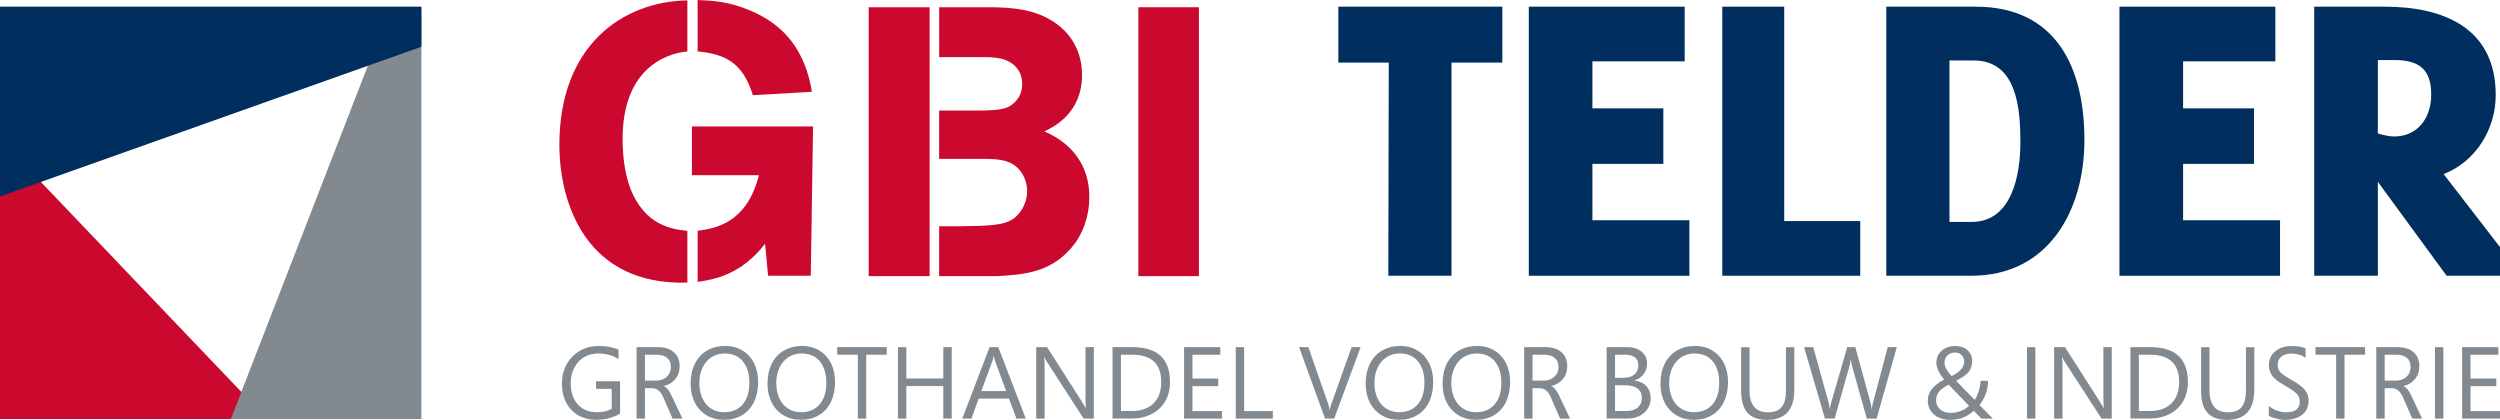 <?xml version="1.0" encoding="UTF-8"?><svg id="Laag_2" xmlns="http://www.w3.org/2000/svg" viewBox="0 0 572.87 96.2"><defs><style>.cls-1{fill:#82898f;}.cls-2{fill:#002e5f;}.cls-3{fill:#cb082e;}</style></defs><g id="Laag_1-2"><path class="cls-2" d="M332.61,14.35v48.83h-14.48l.1-48.83h-11.55V1.53h37.58v12.82h-11.65Z"/><path class="cls-2" d="M350.32,63.19V1.53h35.72v12.53h-21.14v10.77h16.25v12.72h-16.25v12.92h22.22v12.72h-36.8Z"/><path class="cls-2" d="M394.66,63.19V1.53h14.19v49.13h17.42v12.53h-31.61Z"/><path class="cls-2" d="M451.81,63.19h-19.57V1.53h20.45c18.59,0,24.95,14.09,24.95,30.53s-8.42,31.12-25.84,31.12ZM452.3,13.86h-5.58v36.99h5.09c9.3,0,11.16-10.96,11.16-18.2s-.59-18.79-10.67-18.79Z"/><path class="cls-2" d="M485.67,63.19V1.53h35.72v12.53h-21.14v10.77h16.25v12.72h-16.25v12.92h22.22v12.72h-36.8Z"/><path class="cls-2" d="M560.64,63.19l-15.76-21.53v21.53h-14.58V1.53h16.15c13.51,0,25.44,4.89,25.44,20.26,0,7.83-4.6,15.27-11.94,18.1l12.92,16.73v6.56h-12.23ZM548.7,13.76h-3.82v16.83c.98.29,2.64.69,3.62.69,5.58,0,8.61-4.31,8.61-9.59,0-5.77-2.74-7.93-8.42-7.93Z"/><polygon class="cls-3" points="61.23 96.01 0 96.01 0 31.89 61.23 96.01"/><polygon class="cls-1" points="52.89 96.03 96.56 96.03 96.56 2.01 89.35 2.01 52.89 96.03"/><polygon class="cls-2" points="0 45.02 0 1.53 96.56 1.53 96.56 10.71 0 45.02"/><path class="cls-1" d="M142.07,94.8c-1.64.94-3.47,1.4-5.48,1.4-1.53,0-2.89-.35-4.09-1.04s-2.12-1.67-2.77-2.93c-.65-1.26-.97-2.69-.97-4.28,0-2.51.8-4.59,2.39-6.22,1.59-1.64,3.63-2.45,6.11-2.45,1.78,0,3.28.29,4.49.87v2.12c-1.32-.84-2.89-1.27-4.7-1.27-1.19,0-2.27.29-3.23.86s-1.7,1.39-2.24,2.44c-.54,1.05-.8,2.22-.8,3.5,0,2.06.54,3.69,1.63,4.88s2.56,1.79,4.44,1.79c1.27,0,2.38-.26,3.32-.78v-4.58h-3.58v-1.74h5.5v7.42Z"/><path class="cls-1" d="M156.4,95.92h-2.29l-2.15-4.93c-.59-1.35-1.43-2.03-2.5-2.03h-1.67v6.96h-1.92v-16.37h4.89c1.56,0,2.78.39,3.66,1.17.88.78,1.32,1.84,1.32,3.18,0,1.17-.33,2.15-1,2.96s-1.55,1.34-2.65,1.59v.05c.62.22,1.18.87,1.69,1.94l2.61,5.49ZM153.74,84.07c0-.88-.28-1.56-.85-2.05-.57-.49-1.39-.74-2.47-.74h-2.63v5.94h2.53c1.01,0,1.83-.29,2.47-.88s.95-1.34.95-2.27Z"/><path class="cls-1" d="M173.73,87.53c0,1.74-.32,3.27-.95,4.58-.64,1.31-1.55,2.32-2.74,3.03-1.19.71-2.56,1.06-4.12,1.06s-2.83-.34-4-1.03c-1.17-.69-2.07-1.67-2.71-2.93s-.96-2.7-.96-4.31c0-1.73.32-3.25.97-4.57.65-1.32,1.58-2.33,2.79-3.03,1.21-.7,2.61-1.06,4.2-1.06,1.45,0,2.76.35,3.91,1.04s2.04,1.67,2.67,2.92.94,2.69.94,4.29ZM171.72,87.78c0-2.13-.5-3.79-1.5-4.99-1-1.2-2.39-1.79-4.17-1.79-1.12,0-2.12.28-3.01.85-.89.57-1.57,1.37-2.06,2.41-.49,1.04-.73,2.21-.73,3.49s.23,2.48.7,3.5c.47,1.02,1.14,1.82,2,2.37.87.56,1.85.84,2.96.84,1.81,0,3.23-.59,4.26-1.78,1.03-1.19,1.54-2.82,1.54-4.91Z"/><path class="cls-1" d="M191.35,87.53c0,1.74-.32,3.27-.95,4.58-.64,1.31-1.55,2.32-2.74,3.03-1.19.71-2.56,1.06-4.12,1.06s-2.83-.34-4-1.03c-1.17-.69-2.07-1.67-2.71-2.93s-.96-2.7-.96-4.31c0-1.73.32-3.25.97-4.57.65-1.32,1.58-2.33,2.79-3.03,1.21-.7,2.61-1.06,4.2-1.06,1.45,0,2.76.35,3.91,1.04s2.04,1.67,2.67,2.92.94,2.69.94,4.29ZM189.35,87.78c0-2.13-.5-3.79-1.5-4.99-1-1.2-2.39-1.79-4.17-1.79-1.12,0-2.12.28-3.01.85-.89.57-1.57,1.37-2.06,2.41-.49,1.04-.73,2.21-.73,3.49s.23,2.48.7,3.5c.47,1.02,1.14,1.82,2,2.37.87.56,1.85.84,2.96.84,1.81,0,3.23-.59,4.26-1.78,1.03-1.19,1.54-2.82,1.54-4.91Z"/><path class="cls-1" d="M203.2,81.28h-4.71v14.64h-1.92v-14.64h-4.73v-1.74h11.36v1.74Z"/><path class="cls-1" d="M218.08,95.92h-1.92v-7.45h-8.47v7.45h-1.92v-16.37h1.92v7.18h8.47v-7.18h1.92v16.37Z"/><path class="cls-1" d="M235.04,95.92h-2.12l-1.72-4.58h-6.95l-1.63,4.58h-2.12l6.26-16.37h1.99l6.31,16.37ZM230.56,89.61l-2.57-6.96c-.06-.17-.15-.54-.26-1.11h-.05c-.07.48-.15.85-.25,1.11l-2.55,6.96h5.67Z"/><path class="cls-1" d="M250.64,95.92h-2.33l-8.45-13.05c-.2-.3-.37-.65-.51-1.03h-.07c.06.35.09,1.1.09,2.25v11.83h-1.92v-16.37h2.49l8.2,12.84.66,1.1h.05c-.08-.47-.11-1.28-.11-2.41v-11.53h1.91v16.37Z"/><path class="cls-1" d="M268.11,87.53c0,1.67-.37,3.14-1.1,4.41s-1.77,2.26-3.12,2.94c-1.35.69-2.89,1.03-4.62,1.03h-4.33v-16.37h4.52c5.76,0,8.64,2.66,8.64,7.98ZM266.1,87.57c0-4.19-2.23-6.29-6.68-6.29h-2.56v12.9h2.43c2.16,0,3.84-.58,5.02-1.73s1.78-2.78,1.78-4.88Z"/><path class="cls-1" d="M280.01,95.92h-8.68v-16.37h8.3v1.74h-6.38v5.45h5.91v1.74h-5.91v5.72h6.76v1.74Z"/><path class="cls-1" d="M291.66,95.92h-8.49v-16.37h1.92v14.64h6.58v1.74Z"/><path class="cls-1" d="M311.78,79.55l-6.05,16.37h-2.1l-5.95-16.37h2.13l4.53,12.98c.15.46.26.94.33,1.45h.05c.04-.37.16-.86.38-1.47l4.62-12.96h2.05Z"/><path class="cls-1" d="M328.42,87.53c0,1.74-.32,3.27-.95,4.58-.64,1.31-1.55,2.32-2.74,3.03-1.19.71-2.56,1.06-4.12,1.06s-2.83-.34-4-1.03c-1.17-.69-2.07-1.67-2.71-2.93s-.96-2.7-.96-4.31c0-1.73.32-3.25.97-4.57.65-1.32,1.58-2.33,2.79-3.03,1.21-.7,2.61-1.06,4.2-1.06,1.45,0,2.76.35,3.91,1.04,1.15.69,2.04,1.67,2.67,2.92s.94,2.69.94,4.29ZM326.41,87.78c0-2.13-.5-3.79-1.5-4.99-1-1.2-2.39-1.79-4.17-1.79-1.12,0-2.12.28-3.01.85-.89.57-1.57,1.37-2.06,2.41-.49,1.04-.73,2.21-.73,3.49s.23,2.48.7,3.5c.47,1.02,1.14,1.82,2,2.37.87.56,1.85.84,2.96.84,1.81,0,3.23-.59,4.26-1.78,1.03-1.19,1.54-2.82,1.54-4.91Z"/><path class="cls-1" d="M346.04,87.53c0,1.74-.32,3.27-.95,4.58-.64,1.31-1.55,2.32-2.74,3.03-1.19.71-2.56,1.06-4.12,1.06s-2.83-.34-4-1.03c-1.17-.69-2.07-1.67-2.71-2.93s-.96-2.7-.96-4.31c0-1.73.32-3.25.97-4.57.65-1.32,1.58-2.33,2.79-3.03,1.21-.7,2.61-1.06,4.2-1.06,1.45,0,2.76.35,3.91,1.04,1.15.69,2.04,1.67,2.67,2.92s.94,2.69.94,4.29ZM344.03,87.78c0-2.13-.5-3.79-1.5-4.99-1-1.2-2.39-1.79-4.17-1.79-1.12,0-2.12.28-3.01.85-.89.57-1.57,1.37-2.06,2.41-.49,1.04-.73,2.21-.73,3.49s.23,2.48.7,3.5c.47,1.02,1.14,1.82,2,2.37.87.56,1.85.84,2.96.84,1.81,0,3.23-.59,4.26-1.78,1.03-1.19,1.54-2.82,1.54-4.91Z"/><path class="cls-1" d="M359.79,95.92h-2.29l-2.15-4.93c-.59-1.35-1.43-2.03-2.5-2.03h-1.67v6.96h-1.92v-16.37h4.89c1.56,0,2.78.39,3.66,1.17.88.78,1.32,1.84,1.32,3.18,0,1.17-.33,2.15-1,2.96-.67.81-1.55,1.34-2.65,1.59v.05c.62.22,1.18.87,1.69,1.94l2.61,5.49ZM357.13,84.07c0-.88-.28-1.56-.85-2.05-.57-.49-1.39-.74-2.47-.74h-2.63v5.94h2.53c1.01,0,1.83-.29,2.47-.88s.95-1.34.95-2.27Z"/><path class="cls-1" d="M378.24,91.21c0,1.36-.5,2.49-1.49,3.37s-2.27,1.33-3.82,1.33h-4.77v-16.37h4.66c1.38,0,2.49.34,3.33,1.02.85.68,1.27,1.59,1.27,2.73,0,.91-.25,1.71-.75,2.4-.5.69-1.19,1.18-2.07,1.48v.05c1.12.14,2.01.56,2.66,1.26s.98,1.62.98,2.73ZM375.41,83.67c0-1.59-1.04-2.39-3.13-2.39h-2.2v5.29h1.96c1.04,0,1.86-.25,2.47-.75.6-.5.9-1.22.9-2.15ZM376.23,91.19c0-1.93-1.32-2.9-3.95-2.9h-2.2v5.89h2.6c1.13,0,2-.27,2.62-.8.62-.54.93-1.26.93-2.19Z"/><path class="cls-1" d="M395.97,87.53c0,1.74-.32,3.27-.95,4.58-.64,1.31-1.55,2.32-2.74,3.03-1.19.71-2.56,1.06-4.12,1.06s-2.83-.34-4-1.03c-1.17-.69-2.07-1.67-2.71-2.93s-.96-2.7-.96-4.31c0-1.73.32-3.25.97-4.57.65-1.32,1.58-2.33,2.79-3.03,1.21-.7,2.61-1.06,4.2-1.06,1.45,0,2.76.35,3.91,1.04,1.15.69,2.04,1.67,2.67,2.92s.94,2.69.94,4.29ZM393.96,87.78c0-2.13-.5-3.79-1.5-4.99-1-1.2-2.39-1.79-4.17-1.79-1.12,0-2.12.28-3.01.85-.89.57-1.57,1.37-2.06,2.41-.49,1.04-.73,2.21-.73,3.49s.23,2.48.7,3.5c.47,1.02,1.14,1.82,2,2.37.87.56,1.85.84,2.96.84,1.81,0,3.23-.59,4.26-1.78,1.03-1.19,1.54-2.82,1.54-4.91Z"/><path class="cls-1" d="M411.16,89.3c0,4.6-2.07,6.91-6.22,6.91s-5.96-2.22-5.96-6.64v-10.01h1.92v9.9c0,3.35,1.42,5.02,4.26,5.02s4.09-1.62,4.09-4.86v-10.06h1.92v9.75Z"/><path class="cls-1" d="M434.65,79.55l-4.62,16.37h-2.25l-3.37-11.98c-.13-.45-.21-1-.25-1.66h-.05c-.06.56-.16,1.11-.31,1.63l-3.39,12h-2.23l-4.78-16.37h2.1l3.48,12.56c.14.56.24,1.1.29,1.64h.05c.04-.46.15-1.01.34-1.64l3.63-12.56h1.85l3.46,12.65c.13.47.22.98.27,1.52h.05c.04-.4.14-.92.31-1.56l3.34-12.6h2.08Z"/><path class="cls-1" d="M456.65,95.92h-2.61l-1.76-1.8c-1.48,1.39-3.26,2.09-5.35,2.09-1.54,0-2.79-.41-3.74-1.22-.96-.81-1.44-1.88-1.44-3.2,0-1.93,1.24-3.52,3.73-4.8-1.18-1.51-1.77-2.8-1.77-3.86,0-1.13.41-2.05,1.23-2.77.82-.72,1.84-1.08,3.08-1.08,1.15,0,2.09.32,2.81.95.73.64,1.09,1.46,1.09,2.46s-.27,1.84-.8,2.52-1.5,1.35-2.89,2.04c1.35,1.43,2.77,2.89,4.28,4.37.33-.49.63-1.14.9-1.96s.4-1.62.42-2.39h1.72c0,2.06-.66,3.9-1.96,5.55l3.08,3.11ZM451.21,93c-1.8-1.85-3.35-3.47-4.67-4.86-1.05.53-1.79,1.07-2.23,1.62s-.65,1.2-.65,1.96c0,.86.31,1.56.92,2.09s1.4.8,2.34.8c1.67,0,3.1-.54,4.28-1.61ZM450.09,82.85c0-.59-.2-1.09-.59-1.48-.4-.4-.88-.59-1.44-.59-.75,0-1.34.22-1.8.65-.45.43-.68,1-.68,1.71,0,.83.54,1.84,1.61,3.04,1.93-.93,2.9-2.04,2.9-3.32Z"/><path class="cls-1" d="M466.4,95.92h-1.92v-16.37h1.92v16.37Z"/><path class="cls-1" d="M483.89,95.92h-2.33l-8.45-13.05c-.2-.3-.37-.65-.51-1.03h-.07c.06.35.09,1.1.09,2.25v11.83h-1.92v-16.37h2.49l8.2,12.84.66,1.1h.05c-.08-.47-.11-1.28-.11-2.41v-11.53h1.91v16.37Z"/><path class="cls-1" d="M501.36,87.53c0,1.67-.37,3.14-1.1,4.41s-1.77,2.26-3.12,2.94c-1.35.69-2.89,1.03-4.62,1.03h-4.33v-16.37h4.52c5.76,0,8.64,2.66,8.64,7.98ZM499.35,87.57c0-4.19-2.23-6.29-6.68-6.29h-2.56v12.9h2.43c2.16,0,3.84-.58,5.02-1.73s1.78-2.78,1.78-4.88Z"/><path class="cls-1" d="M516.56,89.3c0,4.6-2.07,6.91-6.22,6.91s-5.96-2.22-5.96-6.64v-10.01h1.92v9.9c0,3.35,1.42,5.02,4.26,5.02s4.09-1.62,4.09-4.86v-10.06h1.92v9.75Z"/><path class="cls-1" d="M529.01,91.79c0,1.38-.49,2.46-1.46,3.24-.97.78-2.3,1.18-3.97,1.18-.61,0-1.3-.1-2.06-.3-.77-.2-1.31-.41-1.63-.63v-2.27c.46.42,1.07.77,1.83,1.05.76.28,1.46.42,2.12.42,2.1,0,3.15-.82,3.15-2.45,0-.68-.23-1.27-.67-1.76-.45-.49-1.37-1.14-2.76-1.93-1.35-.76-2.29-1.48-2.83-2.17-.54-.69-.81-1.52-.81-2.5,0-1.29.48-2.35,1.45-3.16.97-.81,2.21-1.22,3.74-1.22s2.54.19,3.22.58v2.15c-.85-.67-1.96-1-3.32-1-.91,0-1.65.23-2.22.68s-.86,1.05-.86,1.8c0,.54.09.97.26,1.3.17.33.46.65.87.97.41.32,1.09.75,2.06,1.29,1.45.81,2.46,1.57,3.04,2.28.58.72.87,1.54.87,2.47Z"/><path class="cls-1" d="M541.95,81.28h-4.71v14.64h-1.92v-14.64h-4.73v-1.74h11.36v1.74Z"/><path class="cls-1" d="M555.05,95.92h-2.29l-2.15-4.93c-.59-1.35-1.43-2.03-2.5-2.03h-1.67v6.96h-1.92v-16.37h4.89c1.56,0,2.78.39,3.66,1.17.88.78,1.32,1.84,1.32,3.18,0,1.17-.33,2.15-1,2.96-.67.81-1.55,1.34-2.65,1.59v.05c.62.22,1.18.87,1.69,1.94l2.61,5.49ZM552.39,84.07c0-.88-.28-1.56-.85-2.05-.57-.49-1.39-.74-2.47-.74h-2.63v5.94h2.53c1.01,0,1.83-.29,2.47-.88s.95-1.34.95-2.27Z"/><path class="cls-1" d="M559.89,95.92h-1.92v-16.37h1.92v16.37Z"/><path class="cls-1" d="M572.87,95.92h-8.68v-16.37h8.3v1.74h-6.38v5.45h5.91v1.74h-5.91v5.72h6.76v1.74Z"/><path class="cls-3" d="M157.51,64.76c-23.3.7-29.33-18.33-29.33-31.59C128.19,10.39,142.67.35,157.51.09v11.7c-5.67.52-14.84,4.63-14.84,19.99,0,5.06.79,8.64,1.66,11.08,3.32,8.99,9.95,9.69,13.18,10.04v11.87ZM158.56,28.98h27.75l-.52,34.21h-9.78l-.7-7.33c-5.5,7.16-11.78,8.2-15.45,8.73v-11.7c4.45-.61,11.26-1.92,14.05-12.74h-15.36v-11.17ZM172.52,21.82c-2.36-7.68-6.55-9.43-12.66-10.04V0c3.67.17,7.07.35,11.7,2.27,8.47,3.4,13,9.69,14.49,18.76l-13.53.79Z"/><path class="cls-3" d="M199.06,63.28V1.66h13.96v61.62h-13.96ZM215.2,63.28v-11.43h4.71c6.98-.09,10.3-.17,12.57-1.92.96-.79,2.88-2.88,2.88-6.11,0-1.83-.61-3.32-1.4-4.45-2.01-2.79-5.06-2.88-7.85-2.97h-10.91v-11.08h8.82c2.27,0,5.24,0,6.98-.79.7-.35,3.23-1.83,3.23-5.24,0-1.4-.35-2.53-1.13-3.58-2.01-2.62-5.5-2.62-8.03-2.62h-9.86V1.66h12.22c3.93.09,9.86.26,14.58,3.75,3.23,2.27,5.94,6.2,5.94,11.78,0,8.82-6.63,11.96-8.64,12.92,2.18.96,10.3,4.63,10.3,15.01,0,4.98-1.75,8.47-3.23,10.56-5.06,6.9-11.96,7.24-17.72,7.59h-13.44Z"/><path class="cls-3" d="M260.85,63.28V1.66h13.88v61.62h-13.88Z"/></g></svg>